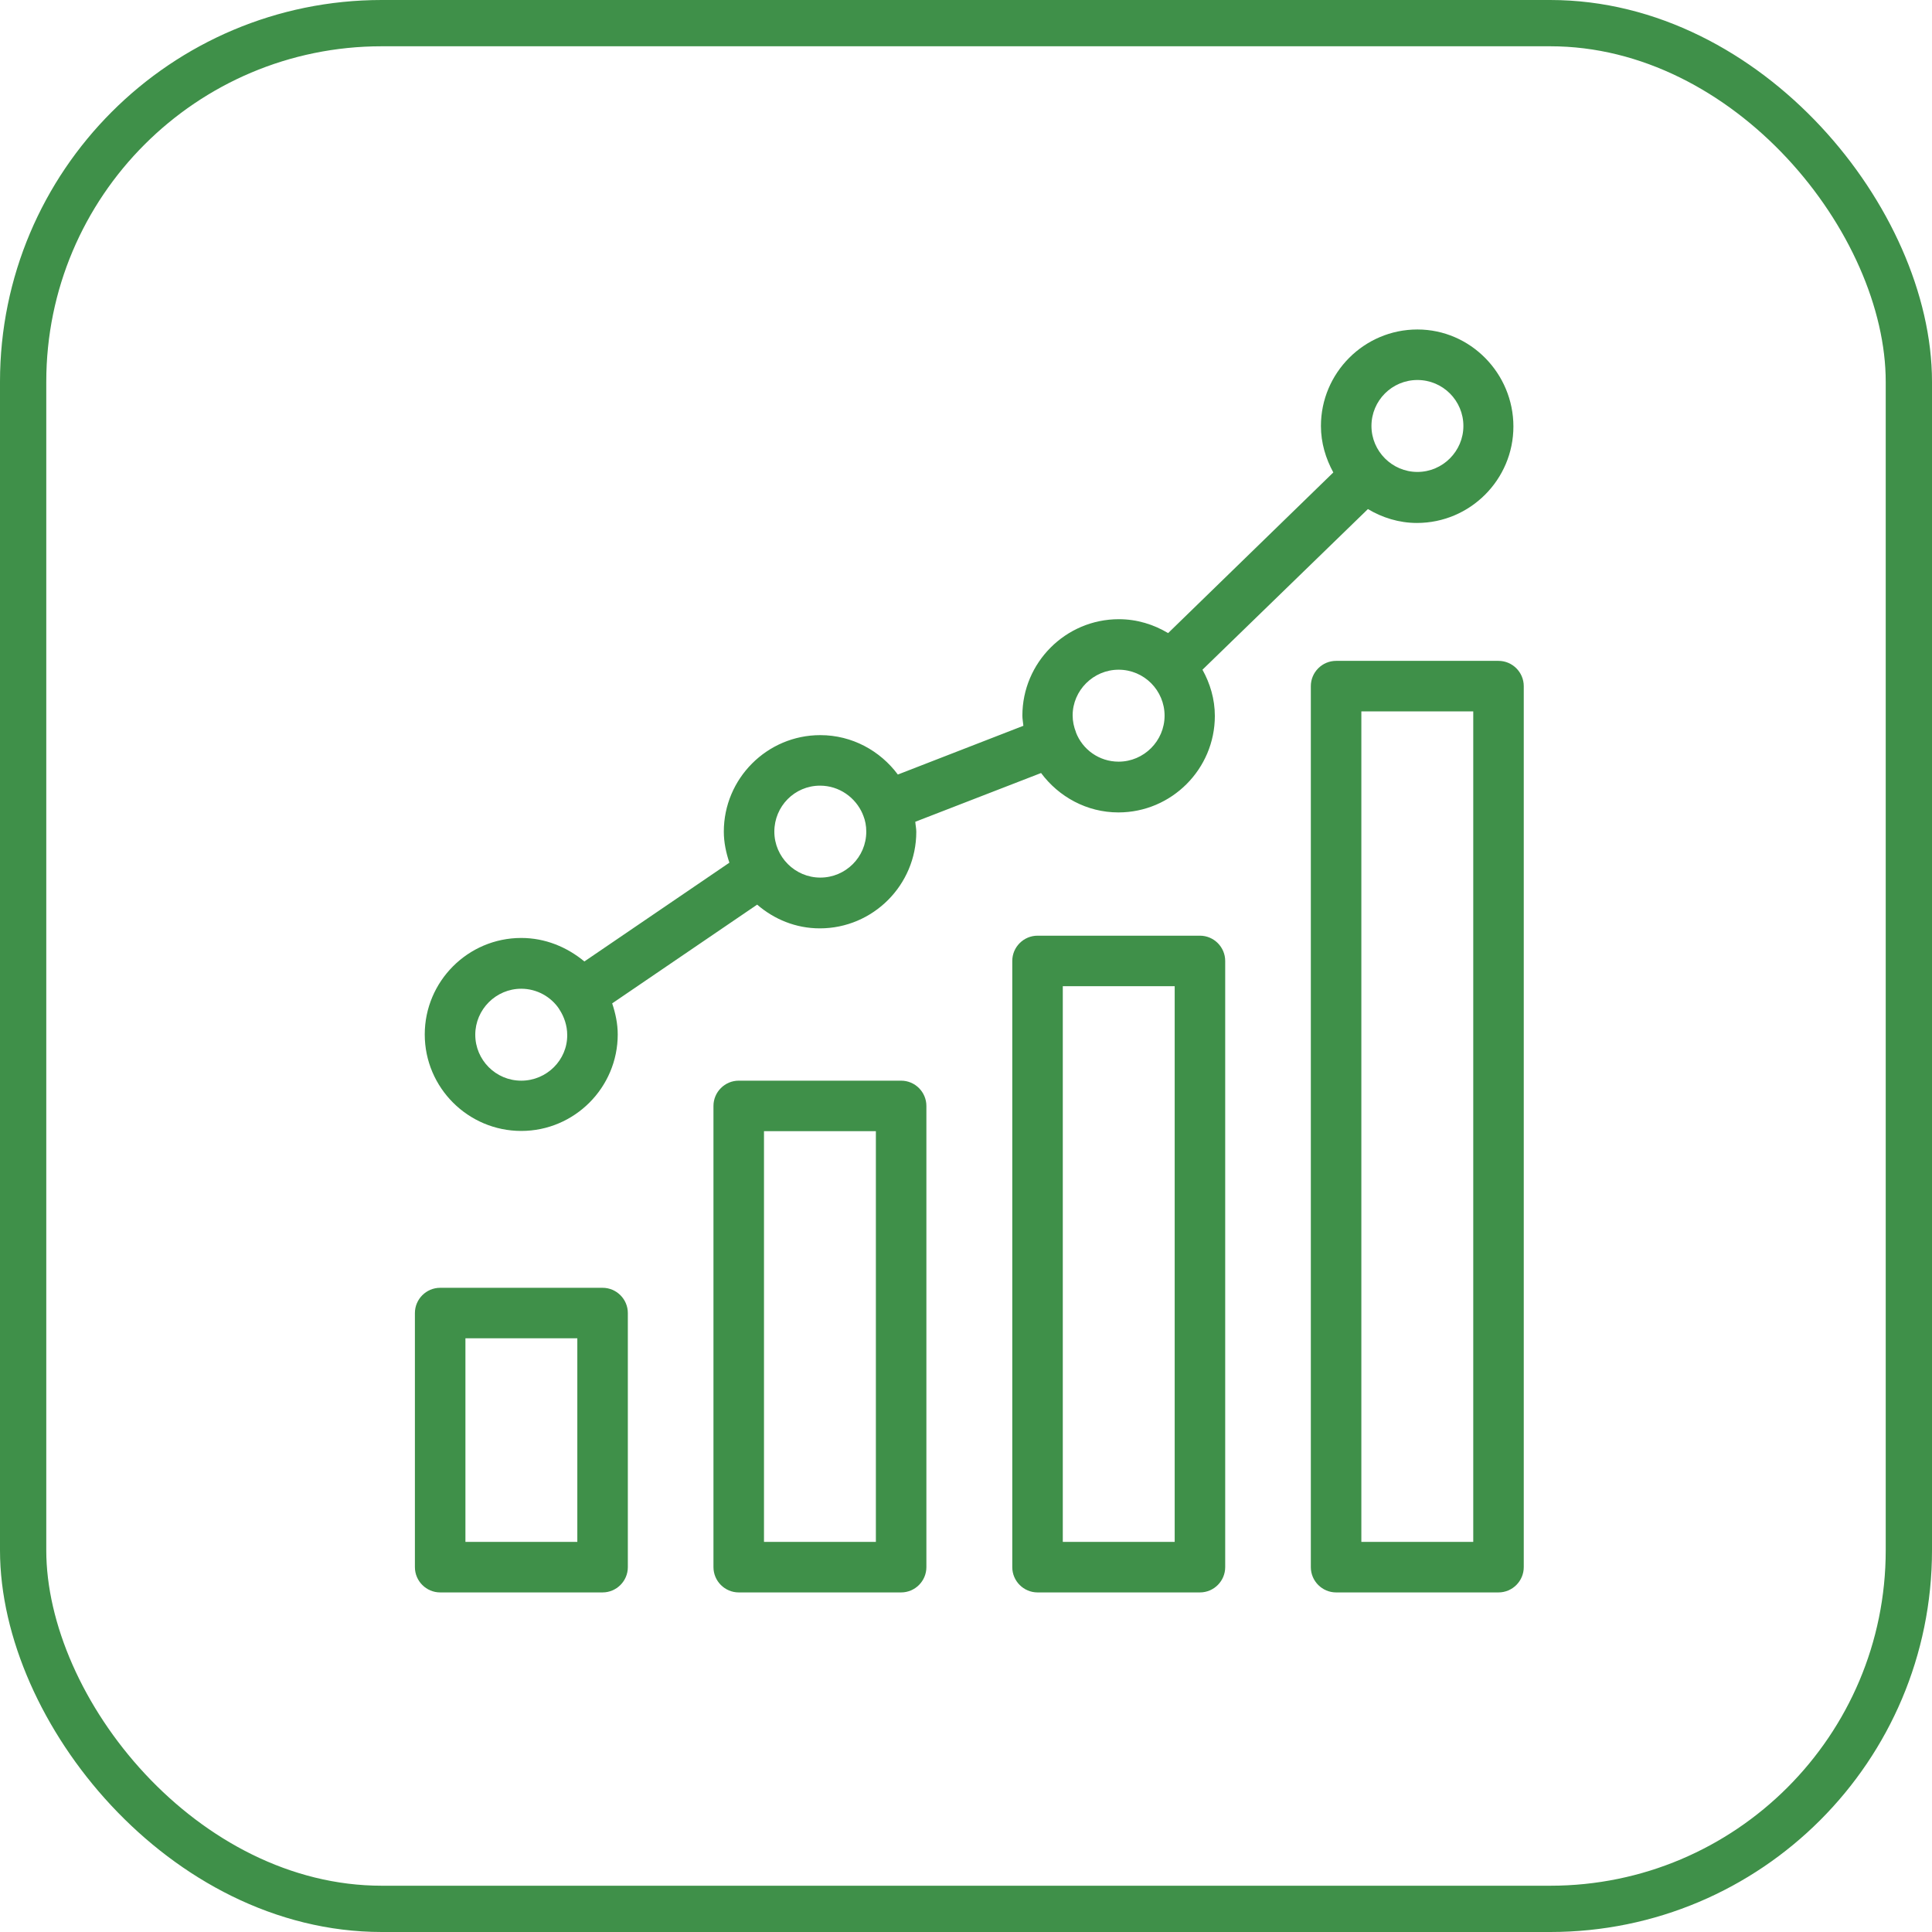 <?xml version="1.0" encoding="UTF-8"?> <svg xmlns="http://www.w3.org/2000/svg" width="167" height="167" viewBox="0 0 167 167" fill="none"> <rect x="2" y="2" width="163" height="163" rx="31" stroke="#3F9049" stroke-width="4"></rect> <path d="M35.864 113.499V135.463C35.864 136.664 36.846 137.647 38.047 137.647H52.086C53.287 137.647 54.27 136.664 54.27 135.463V113.499C54.27 112.298 53.287 111.316 52.086 111.316H38.047C36.846 111.316 35.864 112.298 35.864 113.499ZM40.231 115.682H49.903V133.28H40.231V115.682ZM77.893 137.647C79.094 137.647 80.076 136.664 80.076 135.463V95.596C80.076 94.395 79.094 93.412 77.893 93.412H63.854C62.654 93.412 61.671 94.395 61.671 95.596V135.463C61.671 136.664 62.654 137.647 63.854 137.647H77.893ZM66.038 97.779H75.71V133.28H66.038V97.779ZM103.722 137.647C104.923 137.647 105.905 136.664 105.905 135.463V83.063C105.905 81.862 104.923 80.88 103.722 80.88H89.683C88.482 80.88 87.5 81.862 87.5 83.063V135.463C87.5 136.664 88.482 137.647 89.683 137.647H103.722ZM91.867 85.247H101.539V133.28H91.867V85.247ZM113.307 59.309V135.463C113.307 136.664 114.289 137.647 115.49 137.647H129.529C130.73 137.647 131.712 136.664 131.712 135.463V59.309C131.712 58.108 130.73 57.125 129.529 57.125H115.49C114.289 57.125 113.307 58.108 113.307 59.309ZM117.674 61.492H127.346V133.28H117.674V61.492Z" fill="#3F9049"></path> <path d="M45.056 81.076C40.449 81.076 36.715 84.832 36.715 89.417C36.715 94.024 40.471 97.757 45.056 97.757C49.663 97.757 53.396 94.002 53.396 89.417C53.396 88.478 53.2 87.583 52.916 86.731L65.448 78.195C66.911 79.461 68.789 80.247 70.863 80.247C75.47 80.247 79.203 76.492 79.203 71.906C79.203 71.601 79.138 71.339 79.116 71.033L89.989 66.819C91.517 68.872 93.941 70.225 96.67 70.225C101.277 70.225 105.01 66.47 105.01 61.885C105.01 60.422 104.595 59.069 103.94 57.889L118.241 44.004C119.486 44.746 120.927 45.204 122.477 45.204C127.084 45.204 130.817 41.449 130.817 36.864C130.817 32.279 127.105 28.48 122.52 28.48C117.914 28.48 114.18 32.235 114.18 36.82C114.18 38.283 114.595 39.637 115.25 40.838L100.971 54.724C99.727 53.981 98.285 53.523 96.713 53.523C92.107 53.523 88.373 57.278 88.373 61.863C88.373 62.169 88.439 62.453 88.46 62.736L77.609 66.95C76.081 64.898 73.657 63.544 70.906 63.544C66.3 63.544 62.566 67.3 62.566 71.885C62.566 72.823 62.763 73.719 63.047 74.57L50.514 83.107C49.008 81.862 47.13 81.076 45.056 81.076ZM122.52 32.847C124.726 32.847 126.494 34.637 126.494 36.82C126.494 39.004 124.704 40.794 122.52 40.794C120.337 40.794 118.547 39.004 118.547 36.82C118.547 34.637 120.315 32.847 122.52 32.847ZM96.692 57.889C98.897 57.889 100.665 59.68 100.665 61.863C100.665 64.046 98.875 65.837 96.692 65.837C95.01 65.837 93.57 64.789 93.002 63.304V63.282C92.827 62.846 92.718 62.343 92.718 61.841C92.718 59.68 94.508 57.889 96.692 57.889ZM45.056 93.412C42.851 93.412 41.082 91.622 41.082 89.439C41.082 87.255 42.873 85.465 45.056 85.465C46.41 85.465 47.632 86.164 48.331 87.212V87.234L48.353 87.255C48.767 87.888 49.029 88.653 49.029 89.46C49.051 91.622 47.261 93.412 45.056 93.412ZM70.885 67.911C72.544 67.911 73.963 68.937 74.575 70.378C74.575 70.4 74.575 70.422 74.596 70.444C74.596 70.466 74.618 70.466 74.618 70.487C74.793 70.924 74.88 71.382 74.88 71.885C74.88 74.09 73.09 75.858 70.906 75.858C68.723 75.858 66.933 74.068 66.933 71.885C66.933 69.701 68.68 67.911 70.885 67.911Z" fill="#3F9049"></path> </svg> 